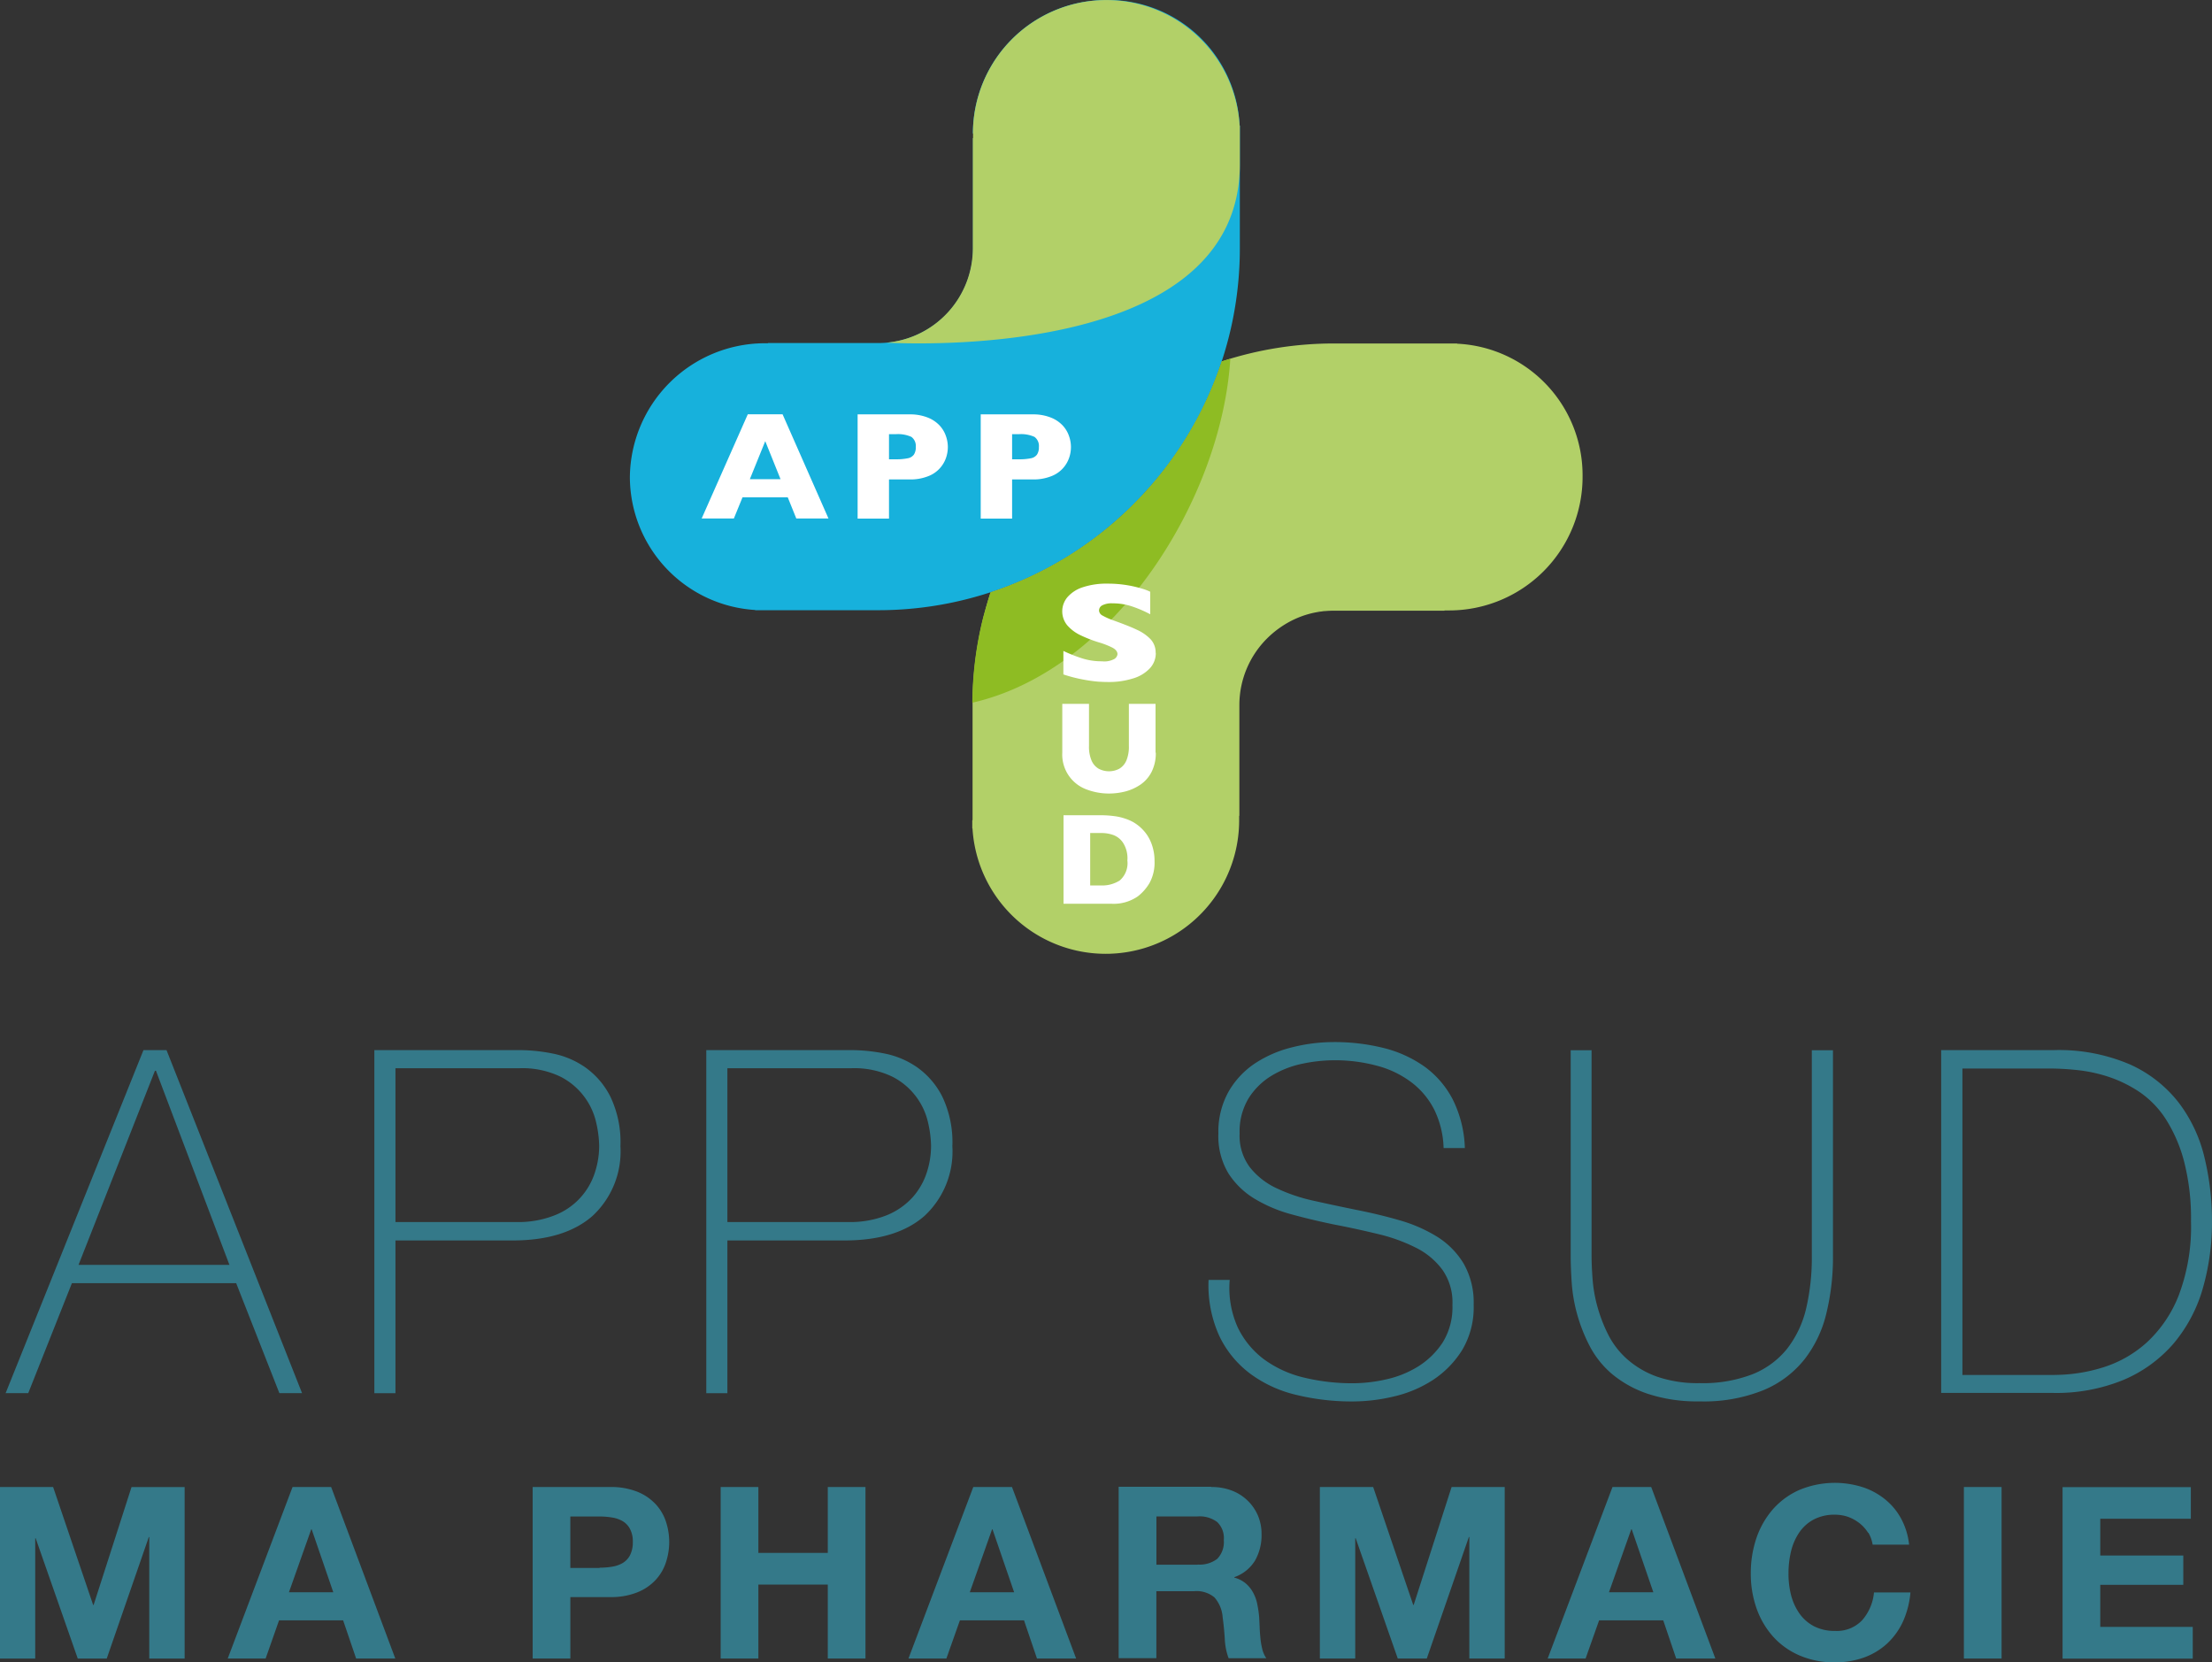 <svg id="LOGOAPPVERT" xmlns="http://www.w3.org/2000/svg" width="181.331" height="136.245" viewBox="0 0 181.331 136.245">
                                <rect x="0" y="0" width="181.331" height="136.245" fill="#333333" stroke="none"/>
                                <path id="Tracé_281" data-name="Tracé 281" d="M84.1,10.939A10.94,10.94,0,0,1,95.043,0a10.794,10.794,0,0,1,10.921,10.285h.018v10.1a29.539,29.539,0,0,1-8.689,20.91h-.009l-.018.028a29.539,29.539,0,0,1-20.91,8.689h-10.1v-.018A10.942,10.942,0,0,1,55.98,39.072,11.084,11.084,0,0,1,66.919,28.133H67.3v-.018h9.076a7.763,7.763,0,0,0,7.739-7.739V11.318h.018v-.378Z" transform="translate(-4.345)" fill="#17b1dc" fill-rule="evenodd"></path>
                                <path id="Tracé_282" data-name="Tracé 282" d="M85.874,10.939a10.94,10.94,0,0,1,21.86-.655h.018v3.191c0,15.4-24.987,14.8-28.963,14.61a7.769,7.769,0,0,0,7.075-7.711V11.318h.018v-.378Z" transform="translate(-6.116)" fill="#b2d068" fill-rule="evenodd"></path>
                                <path id="Tracé_283" data-name="Tracé 283" d="M114.681,52.417h.258v.009h.231v.009h.2l-.692-.018ZM86.41,69.6v.664h.018a10.94,10.94,0,0,0,21.86-.655v-.378h.018V60.156a7.713,7.713,0,0,1,2.269-5.46,8.058,8.058,0,0,1,2.094-1.5l.157-.074a7.478,7.478,0,0,1,2.555-.673q.332-.028.664-.028h9.076V52.4h.378A10.94,10.94,0,0,0,136.44,41.459a10.794,10.794,0,0,0-10.285-10.921V30.52h-10.1a29.436,29.436,0,0,0-9.187,1.467,29.767,29.767,0,0,1-7.2,11.677h-.009l-.018.028a29.7,29.7,0,0,1-11.723,7.222,29.424,29.424,0,0,0-1.485,9.233v9.436Z" transform="translate(-6.707 -2.369)" fill="#b2d068" fill-rule="evenodd"></path>
                                <path id="Tracé_284" data-name="Tracé 284" d="M99.618,43.806Zm7.942-11.926-.71.221a29.767,29.767,0,0,1-7.2,11.677h-.009l-.018.028A29.7,29.7,0,0,1,87.9,51.028c-.12.369-.332,1.107-.59,2.02a29.388,29.388,0,0,0-.895,7.019c11.677-2.666,20.44-16.714,21.15-28.2Z" transform="translate(-6.707 -2.474)" fill="#8ebc23" fill-rule="evenodd"></path>
                                <path id="Tracé_285" data-name="Tracé 285" d="M72.755,45.351H70.117l-.7-1.734H65.708L65,45.351H62.36l3.782-8.541h2.85Zm-3.929-3.219-1.254-3.118-1.264,3.118Z" transform="translate(-4.84 -2.857)" fill="#fff"></path>
                                <path id="Tracé_286" data-name="Tracé 286" d="M83.617,39.495a2.72,2.72,0,0,1-.166.932,2.471,2.471,0,0,1-1.513,1.485,3.894,3.894,0,0,1-1.457.24H78.793v3.21H76.22V36.82h4.261a3.887,3.887,0,0,1,1.457.249,2.663,2.663,0,0,1,.987.646,2.4,2.4,0,0,1,.526.858,2.732,2.732,0,0,1,.166.941Zm-2.629.009a.923.923,0,0,0-.36-.839,2.667,2.667,0,0,0-1.291-.221h-.544V40.5h.553a4.5,4.5,0,0,0,.987-.083.792.792,0,0,0,.5-.3A1.072,1.072,0,0,0,80.989,39.5Z" transform="translate(-5.916 -2.858)" fill="#fff"></path>
                                <path id="Tracé_287" data-name="Tracé 287" d="M94.557,39.495a2.719,2.719,0,0,1-.166.932,2.471,2.471,0,0,1-1.513,1.485,3.894,3.894,0,0,1-1.457.24H89.733v3.21H87.16V36.82h4.261a3.887,3.887,0,0,1,1.457.249,2.663,2.663,0,0,1,.987.646,2.4,2.4,0,0,1,.526.858,2.732,2.732,0,0,1,.166.941Zm-2.629.009a.923.923,0,0,0-.36-.839,2.667,2.667,0,0,0-1.291-.221h-.544V40.5h.553a4.5,4.5,0,0,0,.987-.083.792.792,0,0,0,.5-.3A1.072,1.072,0,0,0,91.929,39.5Z" transform="translate(-6.765 -2.858)" fill="#fff"></path>
                                <path id="Tracé_288" data-name="Tracé 288" d="M102.075,57.541a1.815,1.815,0,0,1-.5,1.273,3.1,3.1,0,0,1-1.384.821,6.556,6.556,0,0,1-2.038.286c-.212,0-.48-.009-.793-.028a11.591,11.591,0,0,1-1.245-.175A11.9,11.9,0,0,1,94.5,59.3V57.375a12.1,12.1,0,0,0,1.54.609,5.2,5.2,0,0,0,1.623.24,1.708,1.708,0,0,0,1.033-.2.555.555,0,0,0,.24-.378c0-.212-.138-.387-.406-.535a6.652,6.652,0,0,0-1.171-.452,10.737,10.737,0,0,1-1.494-.59,3.316,3.316,0,0,1-1.052-.8,1.8,1.8,0,0,1,.009-2.288,2.784,2.784,0,0,1,1.254-.821,6.141,6.141,0,0,1,2.066-.3,9.588,9.588,0,0,1,2.822.415,4.151,4.151,0,0,1,.655.249v1.845a9.666,9.666,0,0,0-1.42-.618,4.954,4.954,0,0,0-1.669-.277,1.654,1.654,0,0,0-.849.166.479.479,0,0,0-.258.415.488.488,0,0,0,.258.406,5.729,5.729,0,0,0,.932.415c.793.286,1.439.535,1.919.766a3.611,3.611,0,0,1,1.125.784,1.59,1.59,0,0,1,.406,1.107Z" transform="translate(-7.328 -4.025)" fill="#fff"></path>
                                <path id="Tracé_289" data-name="Tracé 289" d="M102.075,66.543a3.359,3.359,0,0,1-.351,1.587,2.808,2.808,0,0,1-.922,1.042,4.033,4.033,0,0,1-1.236.553,5.441,5.441,0,0,1-1.319.166,5.149,5.149,0,0,1-1.789-.314,3.042,3.042,0,0,1-2.048-3.035v-4H96.6v3.44a2.887,2.887,0,0,0,.2,1.181,1.42,1.42,0,0,0,.572.683,1.806,1.806,0,0,0,1.716.009,1.435,1.435,0,0,0,.581-.683,2.917,2.917,0,0,0,.2-1.181V62.54h2.186v4Z" transform="translate(-7.328 -4.854)" fill="#fff"></path>
                                <path id="Tracé_290" data-name="Tracé 290" d="M101.982,76.194a3.473,3.473,0,0,1-.406,1.789,3.847,3.847,0,0,1-.959,1.1,3.463,3.463,0,0,1-2.186.609H94.52V72.44h3.016a8.293,8.293,0,0,1,1.162.074,4.436,4.436,0,0,1,.867.2,3.772,3.772,0,0,1,.664.286,3.5,3.5,0,0,1,1.144,1.061,3.537,3.537,0,0,1,.443.959,4.014,4.014,0,0,1,.166,1.181ZM99.759,76.1a2.347,2.347,0,0,0-.341-1.374,1.635,1.635,0,0,0-.812-.664,2.889,2.889,0,0,0-.968-.166h-.932v4.3h.932a2.691,2.691,0,0,0,1.485-.406,1.874,1.874,0,0,0,.627-1.679Z" transform="translate(-7.337 -5.623)" fill="#fff"></path>
                                <path id="Tracé_291" data-name="Tracé 291" d="M11.8,93.31H13.69L24.8,121.424H22.941L19.4,112.412H5.933l-3.579,9.012H.5Zm7.047,17.6L12.823,95H12.74L6.477,110.909h12.36Z" transform="translate(-0.039 -7.243)" fill="#347989"></path>
                                <path id="Tracé_292" data-name="Tracé 292" d="M33.279,93.31H45.252a14,14,0,0,1,2.62.277,7.054,7.054,0,0,1,2.675,1.125,6.55,6.55,0,0,1,2.066,2.4,8.65,8.65,0,0,1,.83,4.077,7.2,7.2,0,0,1-2.288,5.71q-2.283,2.006-6.54,2.011H35v12.517H33.27V93.31ZM35.013,107.4h9.879a8.09,8.09,0,0,0,3.21-.572,5.572,5.572,0,0,0,3.247-3.487,7.056,7.056,0,0,0,.351-2.2,9.109,9.109,0,0,0-.24-1.872,5.6,5.6,0,0,0-2.933-3.782,7.192,7.192,0,0,0-3.4-.692H35v12.6Z" transform="translate(-2.582 -7.243)" fill="#347989"></path>
                                <path id="Tracé_293" data-name="Tracé 293" d="M62.779,93.31H74.752a14,14,0,0,1,2.62.277,7.054,7.054,0,0,1,2.675,1.125,6.551,6.551,0,0,1,2.066,2.4,8.65,8.65,0,0,1,.83,4.077,7.2,7.2,0,0,1-2.287,5.71q-2.283,2.006-6.54,2.011H64.5v12.517H62.77V93.31ZM64.513,107.4h9.879a8.09,8.09,0,0,0,3.21-.572,5.811,5.811,0,0,0,2.1-1.476,5.687,5.687,0,0,0,1.144-2.011,7.056,7.056,0,0,0,.35-2.2,9.108,9.108,0,0,0-.24-1.872,5.6,5.6,0,0,0-2.933-3.782,7.192,7.192,0,0,0-3.4-.692H64.5v12.6Z" transform="translate(-4.872 -7.243)" fill="#347989"></path>
                                <path id="Tracé_294" data-name="Tracé 294" d="M126.678,101.28a7.633,7.633,0,0,0-.766-3.145,6.486,6.486,0,0,0-1.872-2.241,8.067,8.067,0,0,0-2.813-1.356,13.2,13.2,0,0,0-3.56-.452,12.748,12.748,0,0,0-2.537.277,8.022,8.022,0,0,0-2.518.968,5.73,5.73,0,0,0-1.909,1.854,5.261,5.261,0,0,0-.747,2.9,4.31,4.31,0,0,0,.83,2.758,6.017,6.017,0,0,0,2.168,1.716,14.107,14.107,0,0,0,3.072,1.042c1.153.258,2.324.507,3.505.747,1.208.24,2.38.517,3.523.849a12.227,12.227,0,0,1,3.072,1.337,6.66,6.66,0,0,1,2.186,2.2,6.417,6.417,0,0,1,.83,3.4,6.821,6.821,0,0,1-.941,3.7,8.027,8.027,0,0,1-2.38,2.444,9.957,9.957,0,0,1-3.191,1.356,14.6,14.6,0,0,1-3.367.415,19.238,19.238,0,0,1-4.649-.535,10.317,10.317,0,0,1-3.782-1.734,8.328,8.328,0,0,1-2.537-3.09,10.034,10.034,0,0,1-.885-4.6h1.734a7.833,7.833,0,0,0,.673,3.92A7.109,7.109,0,0,0,112,118.63a9.134,9.134,0,0,0,3.284,1.476,16.887,16.887,0,0,0,3.975.452,12.467,12.467,0,0,0,2.693-.314,8.382,8.382,0,0,0,2.638-1.061,6.583,6.583,0,0,0,2.011-1.965,5.472,5.472,0,0,0,.8-3.072,4.637,4.637,0,0,0-.83-2.9,6.032,6.032,0,0,0-2.186-1.808,13.97,13.97,0,0,0-3.072-1.107c-1.144-.277-2.315-.535-3.523-.766-1.181-.24-2.352-.517-3.505-.83a11.87,11.87,0,0,1-3.072-1.282,6.6,6.6,0,0,1-2.168-2.085,5.918,5.918,0,0,1-.83-3.284,6.711,6.711,0,0,1,.849-3.45,6.915,6.915,0,0,1,2.2-2.324,9.755,9.755,0,0,1,3.053-1.3,13.981,13.981,0,0,1,3.348-.415,16.709,16.709,0,0,1,4.114.489,9.953,9.953,0,0,1,3.348,1.531,7.7,7.7,0,0,1,2.306,2.693,9.559,9.559,0,0,1,.987,3.975H126.7Z" transform="translate(-8.337 -7.188)" fill="#347989"></path>
                                <path id="Tracé_295" data-name="Tracé 295" d="M141.306,93.31v16.852c0,.553.028,1.2.083,1.928a11.749,11.749,0,0,0,.4,2.26,12.448,12.448,0,0,0,.885,2.287,6.759,6.759,0,0,0,1.559,2.011,7.522,7.522,0,0,0,2.426,1.42,10.187,10.187,0,0,0,3.487.535,11.331,11.331,0,0,0,4.354-.729,6.953,6.953,0,0,0,2.832-2.085,8.549,8.549,0,0,0,1.559-3.284,18.309,18.309,0,0,0,.47-4.335V93.319h1.734v16.852a19.384,19.384,0,0,1-.535,4.686,9.837,9.837,0,0,1-1.789,3.782,8.419,8.419,0,0,1-3.367,2.537,13.064,13.064,0,0,1-5.258.922,12.876,12.876,0,0,1-4.252-.627,9.105,9.105,0,0,1-2.933-1.633,7.649,7.649,0,0,1-1.826-2.306,13.506,13.506,0,0,1-1.024-2.62,12.994,12.994,0,0,1-.434-2.555q-.083-1.245-.083-2.186V93.319h1.734Z" transform="translate(-10.835 -7.243)" fill="#347989"></path>
                                <path id="Tracé_296" data-name="Tracé 296" d="M172.52,93.308h9.215a14.764,14.764,0,0,1,6.281,1.181,10.53,10.53,0,0,1,3.994,3.145,11.994,11.994,0,0,1,2.1,4.492,22.04,22.04,0,0,1,.609,5.193,19.6,19.6,0,0,1-.766,5.571,12.222,12.222,0,0,1-2.38,4.464,11.138,11.138,0,0,1-4.077,2.97,14.484,14.484,0,0,1-5.848,1.079H172.52V93.29Zm9.288,26.62a13.485,13.485,0,0,0,3.957-.609,9.6,9.6,0,0,0,3.607-2.048,10.4,10.4,0,0,0,2.62-3.856A15.887,15.887,0,0,0,193,107.338a18.624,18.624,0,0,0-.572-4.926,12.152,12.152,0,0,0-1.494-3.45,7.838,7.838,0,0,0-2.121-2.2,10.56,10.56,0,0,0-2.481-1.236,12.2,12.2,0,0,0-2.564-.572,21.607,21.607,0,0,0-2.306-.138h-7.2v25.116h7.564Z" transform="translate(-13.391 -7.241)" fill="#347989"></path>
                                <path id="Tracé_297" data-name="Tracé 297" d="M4.354,132.13,7.637,141.8h.037l3.108-9.667h4.354v14.057h-2.9v-9.962H12.2l-3.45,9.962H6.374l-3.45-9.86H2.887v9.86H0V132.13Z" transform="translate(0 -10.256)" fill="#347989"></path>
                                <path id="Tracé_298" data-name="Tracé 298" d="M28.717,132.13l5.258,14.057h-3.21L29.7,143.06H24.446l-1.1,3.127H20.24l5.313-14.057h3.173Zm.175,8.624L27.121,135.6h-.037l-1.826,5.156H28.9Z" transform="translate(-1.571 -10.256)" fill="#347989"></path>
                                <path id="Tracé_299" data-name="Tracé 299" d="M53.677,132.13a5.807,5.807,0,0,1,2.241.387,4.156,4.156,0,0,1,1.5,1.015,3.863,3.863,0,0,1,.849,1.439,5.315,5.315,0,0,1,0,3.33,3.9,3.9,0,0,1-.849,1.448,4.156,4.156,0,0,1-1.5,1.015,5.807,5.807,0,0,1-2.241.387H50.43v5.036H47.34V132.13h6.337Zm-.849,6.613a6.218,6.218,0,0,0,1.024-.083,2.475,2.475,0,0,0,.867-.3,1.6,1.6,0,0,0,.6-.636,2.284,2.284,0,0,0,.231-1.079,2.154,2.154,0,0,0-.231-1.079,1.6,1.6,0,0,0-.6-.636,2.475,2.475,0,0,0-.867-.3,6.218,6.218,0,0,0-1.024-.083h-2.4v4.215h2.4Z" transform="translate(-3.675 -10.256)" fill="#347989"></path>
                                <path id="Tracé_300" data-name="Tracé 300" d="M67.14,132.13v5.4h5.691v-5.4h3.09v14.057h-3.09v-6.06H67.14v6.06H64.05V132.13Z" transform="translate(-4.972 -10.256)" fill="#347989"></path>
                                <path id="Tracé_301" data-name="Tracé 301" d="M89.226,132.13l5.258,14.057h-3.21l-1.061-3.127H84.955l-1.107,3.127H80.74l5.313-14.057Zm.175,8.624L87.63,135.6h-.037l-1.826,5.156H89.41Z" transform="translate(-6.267 -10.256)" fill="#347989"></path>
                                <path id="Tracé_302" data-name="Tracé 302" d="M107.011,132.128a4.571,4.571,0,0,1,1.706.3,3.786,3.786,0,0,1,2.131,2.066,3.863,3.863,0,0,1,.286,1.5,4.217,4.217,0,0,1-.526,2.149,3.239,3.239,0,0,1-1.706,1.374v.037a2.388,2.388,0,0,1,.941.48,2.6,2.6,0,0,1,.609.766,3.318,3.318,0,0,1,.341.978,8.378,8.378,0,0,1,.148,1.061c.009.221.028.489.037.784s.037.609.065.922a6.442,6.442,0,0,0,.157.895,2.244,2.244,0,0,0,.323.719h-3.09a5.207,5.207,0,0,1-.314-1.6c-.037-.618-.1-1.208-.175-1.771a2.761,2.761,0,0,0-.673-1.614,2.289,2.289,0,0,0-1.67-.507h-3.09v5.488H99.42V132.11H107Zm-1.107,6.355a2.355,2.355,0,0,0,1.6-.47,1.974,1.974,0,0,0,.535-1.531A1.822,1.822,0,0,0,107.5,135a2.387,2.387,0,0,0-1.6-.461h-3.385v3.957H105.9Z" transform="translate(-7.717 -10.254)" fill="#347989"></path>
                                <path id="Tracé_303" data-name="Tracé 303" d="M121.673,132.13l3.284,9.667h.037l3.108-9.667h4.354v14.057h-2.9v-9.962h-.037l-3.45,9.962h-2.38l-3.45-9.86h-.037v9.86h-2.9V132.13h4.354Z" transform="translate(-9.106 -10.256)" fill="#347989"></path>
                                <path id="Tracé_304" data-name="Tracé 304" d="M146.036,132.13l5.258,14.057h-3.21l-1.061-3.127h-5.258l-1.107,3.127H137.55l5.313-14.057Zm.175,8.624L144.44,135.6H144.4l-1.826,5.156h3.643Z" transform="translate(-10.677 -10.256)" fill="#347989"></path>
                                <path id="Tracé_305" data-name="Tracé 305" d="M165.22,135.855a3.071,3.071,0,0,0-.692-.775,3.425,3.425,0,0,0-.932-.526,3.329,3.329,0,0,0-1.088-.184,3.641,3.641,0,0,0-1.771.406,3.321,3.321,0,0,0-1.181,1.079,4.691,4.691,0,0,0-.664,1.55,7.66,7.66,0,0,0-.2,1.789,7.014,7.014,0,0,0,.2,1.725,4.616,4.616,0,0,0,.664,1.5,3.383,3.383,0,0,0,1.181,1.07,3.641,3.641,0,0,0,1.771.406,2.857,2.857,0,0,0,2.214-.867,4,4,0,0,0,.978-2.288h2.989a7.4,7.4,0,0,1-.609,2.38,5.781,5.781,0,0,1-1.3,1.808,5.614,5.614,0,0,1-1.891,1.144,7,7,0,0,1-2.38.4,7.131,7.131,0,0,1-2.905-.563,6.2,6.2,0,0,1-2.177-1.55,6.907,6.907,0,0,1-1.356-2.315,8.531,8.531,0,0,1-.47-2.859,8.954,8.954,0,0,1,.47-2.924,7.078,7.078,0,0,1,1.356-2.352,6.272,6.272,0,0,1,2.177-1.577,7.561,7.561,0,0,1,5.1-.24,5.757,5.757,0,0,1,1.854.978,5.226,5.226,0,0,1,1.347,1.587,5.748,5.748,0,0,1,.673,2.168h-2.989a2.758,2.758,0,0,0-.35-.978Z" transform="translate(-12.078 -10.227)" fill="#347989"></path>
                                <path id="Tracé_306" data-name="Tracé 306" d="M177.63,132.13v14.057h-3.09V132.13Z" transform="translate(-13.548 -10.256)" fill="#347989"></path>
                                <path id="Tracé_307" data-name="Tracé 307" d="M193.825,132.13v2.6H186.4v3.016h6.807v2.4H186.4v3.45h7.582v2.6H183.31V132.139h10.515Z" transform="translate(-14.229 -10.256)" fill="#347989"></path>
                            </svg>